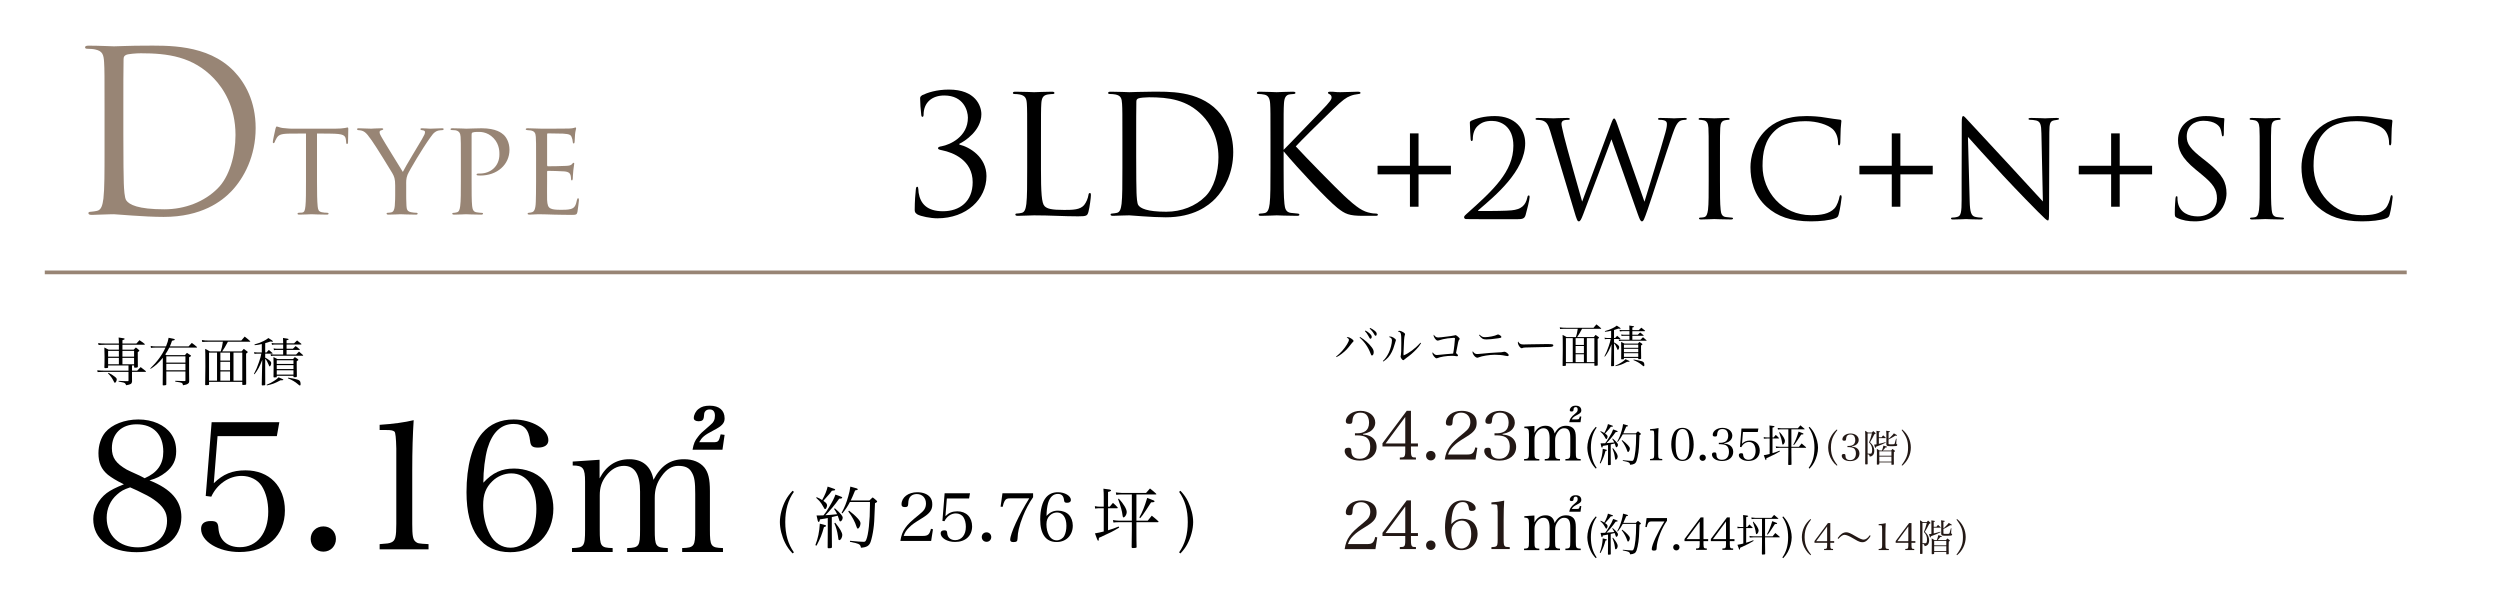 <?xml version="1.0" encoding="UTF-8"?>
<svg id="_レイヤー_1" data-name="レイヤー_1" xmlns="http://www.w3.org/2000/svg" viewBox="0 0 670 160">
  <defs>
    <style>
      .cls-1 {
        fill: #988575;
      }

      .cls-2 {
        fill: #231815;
      }

      .cls-3 {
        fill: none;
        stroke: #988575;
        stroke-miterlimit: 10;
      }
    </style>
  </defs>
  <g>
    <path class="cls-1" d="M28.017,29.635c0-9.359,0-11.039-.12-12.959-.12-2.04-.42-3-2.399-3.42-.48-.12-1.5-.18-2.04-.18-.42,0-.66-.12-.66-.36,0-.36.3-.479.96-.479,2.699,0,6.479.18,6.779.18.721,0,4.5-.18,8.1-.18,5.94,0,16.92-.54,24.06,6.839,3,3.12,5.819,8.1,5.819,15.24,0,7.56-3.12,13.379-6.479,16.919-2.58,2.7-7.979,6.899-18.18,6.899-2.579,0-5.76-.18-8.339-.359-2.641-.181-4.681-.36-4.981-.36-.12,0-1.14,0-2.399.06-1.2,0-2.58.12-3.481.12-.659,0-.96-.12-.96-.479,0-.18.12-.36.601-.36.66-.06,1.14-.12,1.68-.24,1.2-.239,1.5-1.56,1.74-3.3.3-2.519.3-7.26.3-13.02v-10.56ZM33.057,36.115c0,6.359.06,11.879.12,13.02.06,1.5.18,3.899.659,4.56.78,1.14,3.12,2.399,10.2,2.399,5.579,0,10.739-2.04,14.279-5.579,3.12-3.061,4.8-8.82,4.8-14.34,0-7.619-3.3-12.539-5.76-15.119-5.64-5.939-12.479-6.78-19.619-6.78-1.2,0-3.42.181-3.9.421-.54.239-.72.539-.72,1.199-.06,2.04-.06,8.16-.06,12.779v7.44Z"/>
    <path class="cls-1" d="M84.956,48.631c0,2.772.036,5.327.18,6.659.108.864.18,1.368,1.08,1.584.432.108,1.116.144,1.403.144.288,0,.433.107.433.216,0,.18-.108.288-.468.288-1.836,0-3.96-.108-4.104-.108-.144,0-2.269.108-3.204.108-.396,0-.54-.072-.54-.252,0-.108.108-.252.397-.252.287,0,.504,0,.792-.036.684-.108.791-.54.935-1.764.144-1.296.144-3.888.144-6.588v-12.85c-1.188,0-3.096,0-4.535.035-2.304.036-2.808.397-3.312,1.152-.324.504-.468.935-.54,1.116-.107.252-.18.287-.324.287-.144,0-.18-.144-.18-.323-.036-.216.504-2.592.72-3.563.108-.433.216-.576.324-.576.252,0,.935.324,1.584.396,1.26.144,2.268.181,2.304.181h11.807c1.008,0,2.088-.072,2.592-.181.468-.107.575-.144.684-.144.144,0,.216.18.216.324,0,1.008-.072,3.383-.072,3.671,0,.324-.144.433-.252.433-.18,0-.252-.144-.252-.433,0-.107,0-.144-.036-.504-.144-1.44-.611-1.8-4.247-1.836-1.368,0-2.483-.035-3.527-.035v12.85Z"/>
    <path class="cls-1" d="M105.908,49.675c0-1.728-.252-2.375-.792-3.312-.216-.396-4.392-7.199-5.508-8.747-.972-1.367-1.332-1.8-1.836-2.195-.504-.36-.972-.504-1.691-.54-.216,0-.396-.108-.396-.288,0-.107.144-.216.432-.216.576,0,3.312.108,3.384.108.216,0,1.403-.108,2.735-.108.359,0,.468.108.468.216,0,.144-.108.216-.396.288-.504.108-.576.288-.576.576,0,.359.216.72.468,1.188.468.9,5.22,8.531,5.76,9.431.575-1.26,4.607-7.847,5.111-8.747.684-1.188.827-1.512.827-1.907,0-.468-.432-.468-.827-.54-.288-.036-.397-.144-.397-.288,0-.107.072-.216.432-.216.864,0,1.62.108,2.196.108.468,0,2.556-.108,3.167-.108.324,0,.433.108.433.216,0,.18-.18.288-.433.288-.756.036-1.295.108-1.799.468-.54.36-.757.685-1.332,1.476-2.088,2.88-5.579,8.747-6.119,10.007-.433,1.116-.36,1.908-.36,2.844v2.628c0,.252,0,1.584.072,2.88.071.863.144,1.476,1.26,1.691.468.108,1.08.144,1.332.144.287,0,.396.107.396.216,0,.18-.108.288-.432.288-1.8,0-4.031-.108-4.14-.108-.072,0-2.231.108-3.239.108-.36,0-.504-.108-.504-.288,0-.108.107-.216.359-.216.288,0,.612-.036.9-.108.611-.108.863-.864.935-1.728.108-1.296.108-2.592.108-2.88v-2.628Z"/>
    <path class="cls-1" d="M123.511,43.231c0-4.967,0-5.615-.072-6.587-.071-.935-.359-1.512-1.367-1.728-.252-.036-.828-.072-1.116-.072-.072,0-.216-.072-.216-.18,0-.216.18-.288.504-.288,1.548,0,3.527.108,3.743.108.756,0,2.592-.108,4.067-.108,3.96,0,5.399,1.296,5.903,1.728.685.612,1.584,2.016,1.584,4.031,0,3.996-3.312,6.912-7.811,6.912-.144,0-.504,0-.685-.036-.144,0-.323-.072-.323-.217,0-.287.216-.287.899-.287,2.844,0,5.22-1.944,5.22-5.111,0-.469.107-2.628-1.548-4.356-1.764-1.872-3.815-1.692-4.464-1.692-.468,0-1.008.072-1.224.18-.18.072-.216.324-.216.576v12.455c0,2.772,0,5.363.144,6.659.108.863.288,1.583,1.26,1.691.433.072,1.152.144,1.44.144.144,0,.216.072.216.181,0,.18-.144.288-.504.288-1.872,0-3.888-.108-4.067-.108-.036,0-2.16.108-3.168.108-.324,0-.504-.072-.504-.288,0-.108.072-.181.252-.181.252,0,.648-.071.935-.144.648-.108.828-.828.936-1.691.18-1.296.18-3.888.18-6.588v-5.399Z"/>
    <path class="cls-1" d="M143.671,43.231c0-4.715,0-5.579-.072-6.551-.071-1.008-.323-1.512-1.367-1.728-.216-.036-.576-.072-.864-.072-.252,0-.468-.108-.468-.216,0-.216.18-.288.54-.288.72,0,1.691.072,3.707.108.181,0,6.588,0,7.308-.036s1.116-.072,1.403-.181c.217-.071.252-.107.397-.107.072,0,.144.072.144.252,0,.216-.216.72-.288,1.62-.035.611-.071,1.188-.107,1.871,0,.324-.072.54-.252.54s-.252-.144-.252-.396c-.036-.54-.144-.9-.252-1.152-.216-.72-.54-.972-2.34-1.08-.468-.035-4.031-.071-4.104-.071-.108,0-.18.071-.18.288v8.171c0,.216.036.359.216.359.432,0,4.104-.036,4.859-.107.828-.036,1.367-.144,1.655-.54.144-.216.252-.288.397-.288.072,0,.144.036.144.216s-.144.864-.252,1.908c-.107,1.008-.107,1.728-.144,2.195-.036.288-.108.396-.252.396-.181,0-.216-.216-.216-.468,0-.216-.036-.575-.108-.863-.144-.469-.36-.973-1.728-1.08-.828-.072-3.744-.144-4.319-.144-.216,0-.252.108-.252.252v2.628c0,1.116-.036,4.283,0,4.896.071,1.332.252,2.016,1.008,2.34.54.252,1.403.324,2.627.324.685,0,1.836.036,2.736-.217,1.08-.323,1.332-1.043,1.619-2.375.072-.36.181-.504.324-.504.216,0,.216.323.216.54,0,.252-.288,2.519-.396,3.131-.144.721-.397.792-1.584.792-2.376,0-3.384-.071-4.644-.071-1.26-.036-2.915-.108-4.247-.108-.828,0-1.512.108-2.376.108-.324,0-.504-.072-.504-.252,0-.144.144-.252.324-.252.216,0,.468-.036.72-.108.647-.144,1.08-.612,1.151-2.844.036-1.224.072-2.699.072-5.436v-5.399Z"/>
  </g>
  <g>
    <path d="M245.846,57.449c-.616-.397-.704-.704-.704-1.232,0-2.068.176-4.533.308-5.501.044-.44.132-.66.352-.66.22,0,.264.132.308.616.044.264.044.748.088,1.012.484,2.949,2.288,4.929,6.513,4.929,4.445,0,7.965-2.552,7.965-7.789,0-5.896-5.281-7.965-8.141-8.537-.836-.176-1.145-.264-1.145-.572,0-.308.44-.44,1.012-.527,2.156-.397,6.997-2.509,6.997-7.657,0-1.849-1.144-5.941-6.337-5.941-3.212,0-5.545,1.805-5.545,5.193,0,.44-.176.528-.308.528-.132,0-.264-.089-.308-.484-.176-1.408-.308-3.389-.308-4.4,0-.397.044-.572.572-.925,1.364-.66,3.829-1.496,7.129-1.496,7.173,0,8.713,4.4,8.713,6.601,0,4.401-4.533,7.306-5.897,7.922v.22c2.772.66,7.261,3.345,7.261,8.449,0,6.161-5.325,11.31-13.158,11.31-1.804,0-4.445-.528-5.369-1.056Z"/>
    <path d="M278.979,45.171c0,6.469.176,9.285.968,10.078.704.703,1.849,1.012,5.281,1.012,2.332,0,4.269-.044,5.325-1.32.572-.704,1.012-1.805,1.144-2.641.044-.352.132-.572.396-.572.22,0,.264.177.264.66,0,.484-.308,3.125-.66,4.401-.308,1.012-.44,1.188-2.772,1.188-3.785,0-7.525-.264-11.794-.264-1.364,0-2.684.132-4.312.132-.484,0-.704-.088-.704-.352,0-.133.088-.265.352-.265.396,0,.924-.088,1.32-.176.88-.176,1.1-1.145,1.276-2.42.22-1.849.22-5.325.22-9.55v-7.745c0-6.865,0-8.097-.088-9.505-.088-1.497-.44-2.201-1.892-2.509-.352-.088-1.101-.132-1.497-.132-.176,0-.352-.088-.352-.265,0-.264.22-.352.704-.352,1.98,0,4.753.132,4.973.132.22,0,3.433-.132,4.753-.132.484,0,.704.088.704.352,0,.177-.176.265-.352.265-.308,0-.924.044-1.452.132-1.276.22-1.628.968-1.716,2.509-.088,1.408-.088,2.64-.088,9.505v7.833Z"/>
    <path d="M300.802,37.338c0-6.865,0-8.097-.088-9.505-.088-1.497-.308-2.201-1.76-2.509-.352-.088-1.1-.132-1.496-.132-.308,0-.484-.088-.484-.265,0-.264.22-.352.704-.352,1.98,0,4.753.132,4.973.132.528,0,3.3-.132,5.94-.132,4.357,0,12.41-.397,17.646,5.017,2.201,2.288,4.269,5.941,4.269,11.178,0,5.545-2.289,9.813-4.753,12.41-1.892,1.98-5.853,5.061-13.334,5.061-1.892,0-4.225-.132-6.117-.265-1.937-.132-3.433-.264-3.652-.264-.088,0-.836,0-1.761.044-.88,0-1.892.088-2.552.088-.484,0-.704-.088-.704-.352,0-.133.088-.265.44-.265.484-.044.836-.088,1.232-.176.88-.176,1.1-1.145,1.276-2.42.22-1.849.22-5.325.22-9.55v-7.745ZM304.499,42.091c0,4.664.044,8.713.088,9.549.044,1.101.132,2.86.484,3.345.572.836,2.289,1.761,7.481,1.761,4.092,0,7.877-1.496,10.473-4.093,2.289-2.244,3.521-6.469,3.521-10.518,0-5.589-2.42-9.197-4.225-11.09-4.136-4.356-9.153-4.973-14.39-4.973-.88,0-2.508.132-2.86.308-.396.177-.528.397-.528.881-.044,1.496-.044,5.984-.044,9.373v5.457Z"/>
    <path d="M344.011,40.154c1.364-1.32,7.349-7.613,10.034-10.386,2.64-2.728,2.816-3.168,2.816-3.696,0-.352-.22-.704-.572-.836-.308-.132-.396-.22-.396-.397,0-.176.264-.264.66-.264,1.276,0,1.144.132,2.64.132,1.364,0,3.961-.132,4.665-.132.616,0,.748.132.748.308,0,.177-.088.265-.484.309-.836.088-1.628.264-2.244.528-1.1.44-1.937.968-4.577,3.521-3.873,3.74-8.889,8.713-10.034,9.989,2.772,3.036,10.782,11.178,12.85,13.113,3.609,3.389,5.149,4.357,7.261,4.753.396.088.836.132,1.276.132.352,0,.616.088.616.309,0,.22-.177.308-.66.308h-3.257c-3.829,0-4.841-.484-6.909-2.112-2.64-2.068-10.562-10.562-14.434-15.182v4.532c0,4.225,0,7.701.22,9.55.132,1.275.396,2.244,1.716,2.42.616.088,1.496.176,1.76.176.396,0,.528.177.528.309,0,.22-.176.308-.66.308-2.42,0-5.192-.132-5.413-.132s-2.816.132-4.137.132c-.484,0-.704-.044-.704-.308,0-.132.088-.309.484-.309.264,0,.748-.044,1.144-.132.88-.176,1.144-1.188,1.32-2.464.22-1.849.22-5.325.22-9.55v-7.745c0-6.865,0-8.097-.088-9.505-.088-1.497-.528-2.245-1.496-2.465-.484-.132-1.276-.176-1.585-.176-.352,0-.484-.088-.484-.265,0-.264.22-.352.704-.352,1.452,0,4.4.132,4.621.132s2.992-.132,4.312-.132c.484,0,.704.088.704.308,0,.177-.088.265-.484.309-.484.044-.528.044-.968.088-1.188.132-1.54,1.012-1.628,2.553-.088,1.408-.088,2.64-.088,9.505v2.816Z"/>
    <path d="M377.863,46.727h-8.675v-2.304h8.675v-8.675h2.304v8.675h8.675v2.304h-8.675v8.675h-2.304v-8.675Z"/>
    <path d="M392.877,58.713c-.252,0-.504-.216-.504-.504s.36-.612.648-.864c7.198-6.407,12.562-11.374,12.562-18.285,0-5.147-3.312-6.659-5.723-6.659-1.728,0-2.808.396-3.852,1.367-.864.828-1.296,2.088-1.296,3.492,0,.324-.108.54-.288.54-.144,0-.252-.144-.288-.468-.036-.324-.216-3.312-.216-4.428,0-.216.036-.324.36-.54,1.331-.612,3.419-1.26,6.335-1.26,5.436,0,8.135,3.455,8.135,7.271,0,7.451-8.062,14.11-12.526,17.926-.18.144-.108.252.072.252h2.627c.612,0,4.859-.035,6.155-.18,2.628-.252,3.78-1.332,4.248-3.455.072-.397.18-.54.396-.54.181,0,.216.216.216.432,0,.684-.72,3.6-1.079,4.823-.288.972-.828,1.116-2.34,1.116-7.451.036-12.203-.036-13.643-.036Z"/>
    <path d="M415.449,35.136c-.576-1.907-1.044-2.447-1.98-2.808-.468-.18-1.368-.216-1.62-.216-.18,0-.323-.036-.323-.252,0-.18.216-.252.575-.252,1.872,0,3.852.107,4.248.107.323,0,1.907-.107,3.707-.107.504,0,.648.107.648.252,0,.216-.181.252-.36.252-.288,0-.972,0-1.403.216-.217.108-.469.397-.469.864s.324,1.728.685,3.312c.54,2.304,4.283,15.514,4.859,17.529l7.667-20.625c.54-1.476.684-1.656.899-1.656.252,0,.468.468.9,1.692l7.235,20.625c1.043-3.527,4.354-13.966,5.615-18.573.359-1.332.396-1.836.396-2.304,0-.648-.396-1.08-2.052-1.08-.18,0-.324-.108-.324-.252,0-.18.181-.252.612-.252,1.836,0,3.348.107,3.672.107.252,0,1.8-.107,2.915-.107.324,0,.504.072.504.216,0,.18-.107.288-.324.288-.144,0-.827.036-1.224.18-1.08.397-1.655,1.908-2.34,3.888-1.583,4.571-5.219,16.018-6.623,20.05-.935,2.663-1.115,3.096-1.512,3.096-.359,0-.576-.469-1.08-1.872l-7.091-20.121c-1.332,3.563-6.263,16.737-7.559,20.085-.576,1.512-.828,1.908-1.188,1.908-.359,0-.54-.397-1.26-2.844l-6.407-21.346Z"/>
    <path d="M457.928,42.047c0-5.615,0-6.623-.072-7.775-.071-1.224-.432-1.835-1.224-2.016-.396-.107-.864-.144-1.116-.144-.144,0-.287-.072-.287-.216,0-.216.18-.288.575-.288,1.188,0,3.456.107,3.636.107s2.448-.107,3.527-.107c.397,0,.576.072.576.288,0,.144-.144.216-.288.216-.252,0-.468.036-.899.107-.973.181-1.26.792-1.332,2.052-.072,1.152-.072,2.16-.072,7.775v6.335c0,3.456,0,6.3.18,7.811.108,1.044.324,1.836,1.404,1.98.504.072,1.26.144,1.476.144.324,0,.433.107.433.216,0,.18-.144.288-.54.288-1.98,0-4.284-.108-4.464-.108s-2.447.108-3.527.108c-.397,0-.576-.072-.576-.288,0-.108.072-.216.397-.216.216,0,.611-.036.935-.108.72-.144.935-.972,1.08-2.016.18-1.512.18-4.356.18-7.811v-6.335Z"/>
    <path d="M473.479,55.438c-3.491-3.132-4.356-7.235-4.356-10.655,0-2.411.828-6.623,4.031-9.826,2.16-2.16,5.436-3.852,10.979-3.852,1.44,0,3.456.107,5.22.432,1.368.252,2.483.36,3.815.54.252.036.324.18.324.397,0,.287-.108.72-.181,2.016-.071,1.188-.071,3.167-.107,3.707s-.108.756-.324.756c-.252,0-.288-.252-.288-.756,0-1.403-.575-2.88-1.512-3.671-1.26-1.08-4.031-2.052-7.199-2.052-4.787,0-7.019,1.403-8.278,2.627-2.628,2.519-3.24,5.724-3.24,9.396,0,6.875,5.292,13.174,12.995,13.174,2.699,0,4.823-.324,6.263-1.8.756-.792,1.224-2.376,1.332-3.023.072-.397.144-.54.359-.54.181,0,.253.252.253.54,0,.252-.433,3.384-.792,4.607-.217.684-.288.756-.936,1.044-1.44.576-4.175.828-6.479.828-5.399,0-9.035-1.332-11.879-3.888Z"/>
    <path d="M506.994,46.727h-8.675v-2.304h8.675v-8.675h2.304v8.675h8.675v2.304h-8.675v8.675h-2.304v-8.675Z"/>
    <path d="M525.716,48.202c0-12.994.071-8.315.035-15.298,0-1.404.108-1.8.397-1.8s.899.792,1.26,1.151c.54.612,5.903,6.407,11.446,12.347,3.563,3.815,7.487,8.207,8.64,9.395l-.397-18.285c-.036-2.34-.288-3.132-1.403-3.42-.648-.144-1.225-.18-1.548-.18-.397,0-.504-.108-.504-.252,0-.216.287-.252.72-.252,1.619,0,3.348.107,3.743.107.397,0,1.584-.107,3.06-.107.397,0,.648.036.648.252,0,.144-.144.216-.397.252-.288.036-.504.072-.935.144-1.008.217-1.26.756-1.26,3.24l-.072,21.021c0,2.375-.072,2.556-.324,2.556-.288,0-.72-.397-2.627-2.304-.397-.36-5.58-5.651-9.396-9.755-4.175-4.5-8.242-9.035-9.395-10.331l.468,17.242c.072,2.951.432,3.888,1.404,4.175.684.181,1.476.217,1.8.217.18,0,.288.071.288.216,0,.216-.217.288-.648.288-2.052,0-3.491-.108-3.815-.108s-1.836.108-3.456.108c-.359,0-.575-.036-.575-.288,0-.144.107-.216.288-.216.287,0,.935-.036,1.476-.217.899-.252,1.08-1.296,1.08-4.571v-5.327Z"/>
    <path d="M565.782,46.727h-8.675v-2.304h8.675v-8.675h2.304v8.675h8.675v2.304h-8.675v8.675h-2.304v-8.675Z"/>
    <path d="M583.387,58.352c-.504-.252-.54-.396-.54-1.367,0-1.8.144-3.24.18-3.815.036-.397.108-.576.288-.576.216,0,.252.107.252.396,0,.324,0,.828.108,1.332.54,2.664,2.915,3.672,5.327,3.672,3.456,0,5.147-2.483,5.147-4.787,0-2.484-1.044-3.924-4.14-6.479l-1.62-1.332c-3.815-3.132-4.679-5.363-4.679-7.811,0-3.852,2.879-6.479,7.451-6.479,1.403,0,2.447.144,3.348.359.684.144.972.181,1.26.181.287,0,.359.071.359.252,0,.18-.144,1.367-.144,3.815,0,.576-.072.828-.252.828-.216,0-.252-.181-.288-.469-.036-.432-.252-1.403-.468-1.8-.216-.396-1.188-1.907-4.5-1.907-2.483,0-4.427,1.548-4.427,4.176,0,2.052.935,3.348,4.391,6.047l1.008.792c4.248,3.348,5.256,5.579,5.256,8.459,0,1.476-.576,4.211-3.06,5.976-1.548,1.079-3.491,1.512-5.436,1.512-1.691,0-3.348-.252-4.823-.973Z"/>
    <path d="M605.599,42.047c0-5.615,0-6.623-.072-7.775-.071-1.224-.432-1.835-1.224-2.016-.396-.107-.864-.144-1.116-.144-.144,0-.287-.072-.287-.216,0-.216.18-.288.575-.288,1.188,0,3.456.107,3.636.107s2.447-.107,3.527-.107c.397,0,.576.072.576.288,0,.144-.144.216-.288.216-.252,0-.468.036-.899.107-.973.181-1.26.792-1.332,2.052-.072,1.152-.072,2.16-.072,7.775v6.335c0,3.456,0,6.3.18,7.811.108,1.044.324,1.836,1.404,1.98.504.072,1.26.144,1.476.144.324,0,.433.107.433.216,0,.18-.144.288-.54.288-1.98,0-4.284-.108-4.464-.108s-2.447.108-3.527.108c-.397,0-.576-.072-.576-.288,0-.108.072-.216.397-.216.216,0,.611-.036.935-.108.72-.144.935-.972,1.08-2.016.18-1.512.18-4.356.18-7.811v-6.335Z"/>
    <path d="M621.151,55.438c-3.491-3.132-4.356-7.235-4.356-10.655,0-2.411.828-6.623,4.031-9.826,2.16-2.16,5.436-3.852,10.979-3.852,1.44,0,3.456.107,5.22.432,1.368.252,2.483.36,3.815.54.252.036.324.18.324.397,0,.287-.108.72-.181,2.016-.071,1.188-.071,3.167-.107,3.707s-.108.756-.324.756c-.252,0-.288-.252-.288-.756,0-1.403-.575-2.88-1.512-3.671-1.26-1.08-4.031-2.052-7.199-2.052-4.787,0-7.019,1.403-8.278,2.627-2.628,2.519-3.24,5.724-3.24,9.396,0,6.875,5.292,13.174,12.995,13.174,2.699,0,4.823-.324,6.263-1.8.756-.792,1.224-2.376,1.332-3.023.072-.397.144-.54.359-.54.181,0,.253.252.253.54,0,.252-.433,3.384-.792,4.607-.217.684-.288.756-.936,1.044-1.44.576-4.175.828-6.479.828-5.399,0-9.035-1.332-11.879-3.888Z"/>
  </g>
  <g>
    <path d="M48.609,138.579c0,5.76-4.656,9.408-12.001,9.408-7.104,0-11.616-3.456-11.616-8.881,0-2.592,1.344-5.232,3.6-6.96,1.105-.816,2.448-1.488,4.608-2.353-2.16-1.056-3.264-1.776-4.272-2.544-1.775-1.488-2.544-3.217-2.544-5.809,0-2.112.672-4.177,1.824-5.568,1.776-2.112,5.185-3.456,8.881-3.456,3.792,0,7.057,1.44,8.784,3.888.912,1.296,1.345,2.784,1.345,4.656,0,2.353-.864,4.081-2.784,5.617-1.345,1.056-2.593,1.68-4.368,2.16,5.808,2.304,8.544,5.473,8.544,9.841ZM31.375,132.53c-1.824,1.584-2.784,3.792-2.784,6.24,0,4.753,3.36,7.921,8.352,7.921,4.657,0,7.825-2.88,7.825-7.104,0-2.304-1.008-3.937-3.553-5.713-.912-.672-2.4-1.44-4.416-2.399-.432-.192-1.92-.864-1.92-.864-1.728.576-2.496,1.008-3.505,1.92ZM43.761,121.058c0-4.608-2.641-7.345-7.153-7.345-4.032,0-6.624,2.496-6.624,6.385,0,2.544,1.056,4.08,3.984,5.76q.624.336,3.408,1.584c.336.192.815.385,1.392.721,3.408-1.488,4.993-3.744,4.993-7.104Z"/>
    <path d="M57.295,129.506c2.496-2.448,4.944-3.456,8.496-3.456,6.385,0,10.562,4.272,10.562,10.753,0,6.769-4.753,11.137-12.193,11.137-5.616,0-10.273-2.832-10.273-6.192,0-1.392.864-2.112,2.592-2.112,1.536,0,1.969.384,2.064,1.969.24,3.168,2.4,5.04,5.761,5.04,4.56,0,7.584-3.792,7.584-9.505,0-2.736-.624-5.137-1.728-6.864-1.105-1.728-3.169-2.736-5.425-2.736-3.36,0-6.576,2.208-8.112,5.568l-1.488-.192,1.584-19.777h18.145l-.672,3.744h-15.89l-1.008,12.625Z"/>
    <path d="M90.031,144.435c0,1.92-1.44,3.408-3.359,3.408-1.969,0-3.409-1.488-3.409-3.408s1.44-3.36,3.409-3.36c1.92,0,3.359,1.44,3.359,3.36Z"/>
    <path d="M101.744,145.827c2.063-.144,2.544-.191,3.168-.479,1.056-.48,1.296-1.488,1.296-4.944v-20.21q-.096-4.177-.479-4.513c-.385-.336-.961-.432-2.161-.432h-1.823v-1.393c3.647-.24,6.769-.672,9.12-1.248-.24,3.793-.384,7.873-.384,13.537v14.258c0,3.216.192,4.176.864,4.752.576.48.768.528,3.504.672v1.393h-13.104v-1.393Z"/>
    <path d="M137.744,125.569c3.072,0,6,1.105,7.776,2.977,1.728,1.824,2.784,4.704,2.784,7.729,0,6.913-4.704,11.713-11.568,11.713-7.633,0-11.714-5.616-11.714-16.081,0-6.961,1.536-12.721,4.225-15.842,2.112-2.448,4.896-3.647,8.401-3.647,4.944,0,9.312,2.592,9.312,5.568,0,1.248-1.008,1.968-2.784,1.968-1.488,0-1.969-.432-2.112-1.776-.336-3.12-1.728-4.561-4.416-4.561-3.36,0-5.713,2.257-7.009,6.577-.672,2.448-1.105,5.856-1.105,9.169,2.496-2.688,4.896-3.793,8.209-3.793ZM131.311,143.235c1.2,2.256,3.168,3.552,5.521,3.552,2.208,0,4.32-1.248,5.376-3.168,1.009-1.92,1.536-4.416,1.536-7.248,0-5.857-2.592-9.505-6.721-9.505-1.823,0-3.744.768-5.088,2.111-1.728,1.681-2.448,3.553-2.448,6.433,0,2.929.624,5.569,1.824,7.825Z"/>
    <path d="M160.688,128.21c1.775-3.408,4.464-5.137,7.968-5.137,3.553,0,5.809,1.872,6.481,5.521,2.016-3.84,4.512-5.521,8.208-5.521,2.353,0,4.225.769,5.425,2.208,1.056,1.345,1.488,3.072,1.488,6.337v10.321c0,4.464.24,4.848,3.504,4.944v1.056h-10.944v-1.056c3.264-.097,3.504-.48,3.504-4.944v-9.553c0-3.169-.192-4.561-.912-5.761-.672-1.248-1.776-1.776-3.648-1.776-1.68,0-3.168.912-4.464,2.784-1.297,1.776-1.824,3.553-1.824,5.809v8.497c0,4.464.239,4.848,3.504,4.944v1.056h-10.896v-1.056c3.216-.097,3.456-.48,3.456-4.944v-10.177c0-4.657-1.44-6.913-4.32-6.913-1.824,0-3.456.912-4.801,2.688-1.2,1.584-1.68,3.12-1.68,5.232v9.169c0,4.512.24,4.848,3.456,4.944v1.056h-10.898v-1.056c3.265-.097,3.505-.433,3.505-4.944v-12.865c0-3.601-.528-4.32-3.312-4.32v-1.057l7.201-.479v4.992ZM191.17,118.513c1.344,0,1.488-.191,1.968-2.111l1.057.144-.576,3.984h-8.017c.288-1.632.624-2.448,1.487-3.504.625-.816.816-1.009,3.217-3.072.96-.769,1.296-1.488,1.296-2.545,0-1.103-.479-1.68-1.392-1.68-.624,0-1.009.191-1.297.624-.191.336-.191.384-.287,1.488-.097.72-.48,1.056-1.393,1.056-.816,0-1.296-.336-1.296-.864,0-.864.527-1.872,1.296-2.448.768-.624,1.68-.863,2.977-.863,2.544,0,3.984,1.248,3.984,3.408,0,1.296-.721,2.063-3.072,3.264-2.4,1.248-2.977,1.776-3.745,3.12h3.793Z"/>
  </g>
  <g>
    <path class="cls-2" d="M365.287,116.46c.9.072,1.44.216,2.017.504,1.026.54,1.621,1.549,1.621,2.791,0,2.215-1.783,3.691-4.466,3.691-2.341,0-4.087-1.117-4.087-2.611,0-.576.324-.846,1.026-.846.521,0,.72.18.756.684.036.883.126,1.225.45,1.621.36.432.99.666,1.782.666,1.783,0,2.827-1.188,2.827-3.224,0-1.26-.432-2.196-1.206-2.61-.522-.271-1.278-.433-2.089-.433h-.792v-.576h.792c.721,0,1.44-.197,1.963-.54.666-.45,1.026-1.26,1.026-2.286,0-.702-.162-1.333-.45-1.801-.378-.612-.973-.9-1.873-.9-1.351,0-2.034.702-2.124,2.143-.036.685-.198.864-.828.864-.667,0-.955-.198-.955-.684,0-1.531,1.783-2.81,3.926-2.81,2.286,0,3.961,1.333,3.961,3.151,0,1.008-.559,1.908-1.477,2.448-.504.271-.99.433-1.801.595v.162Z"/>
    <path class="cls-2" d="M378.139,120.943c0,.864.091,1.296.324,1.477.162.144.307.18,1.009.197v.541h-4.321v-.541c.792-.018.936-.054,1.134-.197.234-.181.324-.612.324-1.477v-1.297h-6.104v-.846l6.5-8.697h1.134v8.751h1.873v.792h-1.873v1.297ZM376.609,111.742l-5.275,7.112h5.275v-7.112Z"/>
    <path class="cls-2" d="M384.726,122.113c0,.721-.54,1.278-1.26,1.278-.738,0-1.278-.558-1.278-1.278,0-.72.54-1.26,1.278-1.26.72,0,1.26.54,1.26,1.26Z"/>
    <path class="cls-2" d="M387.191,123.158c.216-1.459.594-2.485,1.332-3.512.702-1.008,1.459-1.728,3.764-3.601.738-.595,1.116-.99,1.368-1.404.271-.469.397-.973.397-1.513,0-1.513-.991-2.539-2.449-2.539-1.062,0-1.837.504-2.143,1.404-.108.36-.144.612-.18,1.315-.036.612-.234.774-.864.774-.667,0-.919-.216-.919-.738,0-1.855,1.801-3.241,4.214-3.241,1.512,0,2.772.486,3.457,1.351.396.522.576,1.08.576,1.909,0,1.494-.666,2.412-2.665,3.637-2.251,1.387-2.737,1.746-3.529,2.521s-1.152,1.333-1.477,2.287h5.204c1.296,0,1.746-.397,2.106-1.909l.54.126-.486,3.134h-8.246Z"/>
    <path class="cls-2" d="M402.69,116.46c.9.072,1.44.216,2.017.504,1.026.54,1.621,1.549,1.621,2.791,0,2.215-1.783,3.691-4.466,3.691-2.341,0-4.087-1.117-4.087-2.611,0-.576.324-.846,1.026-.846.522,0,.72.18.756.684.036.883.126,1.225.45,1.621.36.432.99.666,1.782.666,1.783,0,2.827-1.188,2.827-3.224,0-1.26-.432-2.196-1.206-2.61-.522-.271-1.278-.433-2.089-.433h-.792v-.576h.792c.721,0,1.44-.197,1.963-.54.666-.45,1.026-1.26,1.026-2.286,0-.702-.162-1.333-.45-1.801-.378-.612-.973-.9-1.873-.9-1.351,0-2.034.702-2.124,2.143-.036.685-.198.864-.829.864-.666,0-.954-.198-.954-.684,0-1.531,1.783-2.81,3.926-2.81,2.286,0,3.961,1.333,3.961,3.151,0,1.008-.559,1.908-1.477,2.448-.504.271-.99.433-1.801.595v.162Z"/>
    <path d="M411.222,116.027c.667-1.278,1.675-1.926,2.989-1.926,1.332,0,2.179.702,2.431,2.07.756-1.44,1.692-2.07,3.079-2.07.882,0,1.584.287,2.034.828.397.504.559,1.152.559,2.376v3.871c0,1.675.09,1.819,1.315,1.855v.397h-4.106v-.397c1.225-.035,1.315-.18,1.315-1.855v-3.583c0-1.188-.072-1.71-.342-2.16-.252-.469-.666-.666-1.369-.666-.63,0-1.188.342-1.674,1.044-.486.666-.685,1.332-.685,2.179v3.187c0,1.675.09,1.819,1.315,1.855v.397h-4.087v-.397c1.206-.035,1.296-.18,1.296-1.855v-3.816c0-1.747-.54-2.593-1.62-2.593-.685,0-1.297.342-1.801,1.008-.45.595-.63,1.171-.63,1.963v3.438c0,1.693.09,1.819,1.296,1.855v.397h-4.087v-.397c1.225-.035,1.315-.161,1.315-1.855v-4.825c0-1.351-.198-1.62-1.242-1.62v-.397l2.7-.18v1.872ZM422.656,112.391c.504,0,.559-.072.738-.792l.397.054-.217,1.494h-3.007c.108-.612.234-.918.559-1.315.234-.306.306-.378,1.206-1.152.36-.288.486-.558.486-.954,0-.414-.18-.63-.522-.63-.233,0-.378.072-.485.234-.072.126-.072.144-.108.558-.036.271-.18.397-.522.397-.306,0-.486-.126-.486-.324,0-.324.198-.702.486-.918.288-.234.631-.324,1.116-.324.955,0,1.495.468,1.495,1.278,0,.486-.271.774-1.152,1.225-.9.468-1.116.666-1.404,1.17h1.422Z"/>
    <path d="M427.905,114.589c-1.043,1.44-1.547,3.227-1.547,5.397,0,2.183.504,3.945,1.547,5.409l-.239.191c-.647-.695-1.008-1.211-1.355-1.919-.575-1.176-.911-2.53-.911-3.682,0-1.235.396-2.734,1.055-3.958.312-.564.648-1.031,1.212-1.631l.239.191Z"/>
    <path d="M428.735,124.111c.479-1.235.707-2.351.803-3.838,1.067.265,1.103.276,1.103.384,0,.108-.107.168-.371.229-.372,1.343-.612,1.955-1.319,3.31l-.216-.084ZM428.962,115.536c.479.204.624.288.983.516.516-.899.827-1.69.983-2.398.288.096.527.18.672.229.564.18.672.228.672.335,0,.097-.084.133-.588.181-.288.419-.384.527-1.164,1.391q-.06.072-.359.408c.288.204.348.252.468.359.108.12.204.312.204.432,0,.144-.084.433-.168.552-.06.084-.12.132-.192.132-.084,0-.132-.06-.228-.264-.048-.096-.3-.527-.42-.707-.239-.36-.443-.6-.935-1.032l.072-.132ZM430.954,119.267c-.42.084-.504.107-1.403.239-.036.312-.12.456-.216.456-.132,0-.181-.132-.384-1.151h.336c.132,0,.359-.012.899-.023.359-.444.564-.72,1.007-1.476.66-1.103.876-1.535,1.128-2.231.239.084.491.168.611.216.479.168.6.239.6.323,0,.12-.144.181-.54.192-.755,1.079-1.631,2.123-2.458,2.95.504-.024.852-.048,2.087-.18-.168-.372-.252-.516-.54-.935l.132-.12c.468.396.852.768,1.115,1.103.192.216.288.42.288.588,0,.311-.228.647-.432.647-.108,0-.156-.072-.252-.444-.048-.155-.096-.3-.204-.575-.023.012-.384.096-1.056.252v2.507l.024,2.806v.072c0,.12-.18.18-.588.18-.12,0-.168-.035-.18-.132.024-1.679.024-1.883.024-2.926v-2.339ZM432.285,120.106c.852,1.044,1.259,1.764,1.259,2.195,0,.42-.275.911-.516.911-.084,0-.132-.036-.168-.119q-.023-.072-.096-.648c-.107-.768-.3-1.451-.636-2.255l.156-.084ZM438.401,116.124c.24-.252.312-.323.576-.54.3.229.396.301.659.54.096.084.132.144.132.192,0,.096-.12.191-.384.3-.132,3.43-.144,3.609-.275,4.569-.12.911-.324,1.81-.516,2.362-.252.684-.708.947-1.715,1.02-.072-.396-.168-.54-.48-.684-.228-.107-.539-.18-1.487-.372l.013-.18c1.403.132,2.003.18,2.422.18.252,0,.336-.06.468-.348.397-.863.672-3.43.672-6.261v-.503h-3.574c-.443.839-.719,1.247-1.343,2.038l-.144-.107c.539-.983.851-1.751,1.187-2.938.192-.672.288-1.103.372-1.739,1.128.288,1.331.36,1.331.479,0,.097-.132.156-.479.204-.372.912-.516,1.235-.779,1.787h3.346ZM434.743,117.947c.624.468,1.092.875,1.56,1.391.384.433.492.624.492.912,0,.396-.265.899-.48.899-.084,0-.144-.084-.203-.264-.312-.972-.792-1.871-1.5-2.795l.132-.144Z"/>
    <path d="M442.209,123.009c.516-.036.636-.049.792-.12.264-.12.323-.372.323-1.235v-5.05q-.023-1.043-.12-1.127c-.096-.084-.239-.108-.539-.108h-.456v-.348c.912-.06,1.691-.168,2.279-.311-.06.947-.097,1.967-.097,3.382v3.562c0,.804.048,1.043.216,1.188.144.119.192.132.876.168v.348h-3.274v-.348Z"/>
    <path d="M448.582,115.992c.444-.84,1.308-1.331,2.327-1.331,1.007,0,1.871.491,2.314,1.331.443.815.684,1.919.684,3.106s-.24,2.278-.684,3.106c-.443.839-1.308,1.331-2.314,1.331-1.02,0-1.883-.504-2.327-1.331-.443-.828-.684-1.932-.684-3.106,0-1.188.24-2.267.684-3.106ZM450.91,123.225c1.283,0,1.847-1.26,1.847-4.126s-.564-4.126-1.847-4.126-1.848,1.272-1.848,4.138c0,2.854.565,4.114,1.848,4.114Z"/>
    <path d="M457.162,122.66c0,.48-.36.852-.84.852-.491,0-.852-.371-.852-.852,0-.479.36-.839.852-.839.479,0,.84.359.84.839Z"/>
    <path d="M462.081,118.894c.6.048.959.144,1.343.336.684.359,1.08,1.031,1.08,1.859,0,1.475-1.188,2.458-2.975,2.458-1.56,0-2.723-.743-2.723-1.739,0-.384.216-.564.684-.564.348,0,.479.12.504.456.023.588.084.815.3,1.079.24.288.659.444,1.188.444,1.188,0,1.883-.792,1.883-2.147,0-.839-.288-1.463-.804-1.739-.348-.18-.852-.287-1.392-.287h-.527v-.384h.527c.48,0,.96-.132,1.308-.36.444-.3.684-.839.684-1.522,0-.468-.107-.888-.3-1.2-.252-.407-.647-.6-1.247-.6-.899,0-1.355.468-1.415,1.428-.024.456-.132.575-.552.575-.444,0-.636-.132-.636-.455,0-1.02,1.188-1.871,2.614-1.871,1.523,0,2.639.888,2.639,2.099,0,.672-.372,1.272-.983,1.631-.336.18-.659.288-1.199.397v.107Z"/>
    <path d="M466.858,118.931c.624-.611,1.235-.863,2.123-.863,1.596,0,2.639,1.067,2.639,2.687,0,1.69-1.188,2.782-3.046,2.782-1.403,0-2.567-.708-2.567-1.547,0-.349.216-.528.648-.528.384,0,.491.097.516.492.06.791.6,1.259,1.438,1.259,1.14,0,1.895-.947,1.895-2.374,0-.684-.156-1.283-.432-1.716-.276-.432-.792-.684-1.355-.684-.84,0-1.644.552-2.027,1.392l-.371-.048.396-4.941h4.533l-.168.935h-3.97l-.252,3.154Z"/>
    <path d="M475.33,117.239c.239-.3.323-.396.575-.684.372.324.479.432.827.804.024.036.036.072.036.096,0,.036-.048.06-.107.06h-1.631v3.934c.743-.216,1.079-.336,1.895-.672l.096.192c-1.272.755-1.319.779-3.622,1.835-.012.443-.036.516-.155.516q-.097,0-.552-1.319c.539-.084.935-.168,1.571-.336v-4.149h-.696c-.252,0-.636.023-.852.06l-.036-.432c.372.072.648.096.888.096h.696v-1.739c0-.611-.013-.887-.06-1.475,1.115.12,1.367.168,1.367.3,0,.107-.144.191-.539.275v2.639h.3ZM480.09,119.734h2.027c.3-.397.396-.516.72-.888.527.42.684.552,1.163.995.036.048.048.072.048.097,0,.035-.06.071-.12.071h-3.838v1.235q0,2.363.036,3.202c-.012.084-.036.12-.12.132-.06.024-.443.049-.564.049-.132,0-.18-.036-.204-.144.036-1.774.036-1.823.036-3.238v-1.235h-2.314c-.408,0-.72.024-.972.06l-.084-.444c.311.06.768.108,1.056.108h2.314v-4.678h-1.847c-.3,0-.672.024-.935.072l-.072-.444q.204.048,1.008.097h4.39c.311-.36.396-.468.695-.792.504.396.647.516,1.103.935.023.036.036.06.036.084,0,.036-.024.048-.132.048h-3.431v4.678ZM476.949,115.801c.852.923,1.415,1.87,1.415,2.387,0,.264-.108.564-.288.779-.108.12-.216.191-.275.191-.097,0-.156-.12-.181-.348-.084-.768-.323-1.631-.804-2.926l.133-.084ZM480.619,119.158c.564-1.02.899-1.835,1.403-3.49.287.12.516.204.671.265.48.168.636.252.636.348,0,.132-.168.18-.588.18h-.023q-.228.372-.912,1.403c-.611.911-.659.983-1.043,1.427l-.144-.132Z"/>
    <path d="M484.727,125.395c1.043-1.464,1.547-3.215,1.547-5.409,0-2.184-.504-3.946-1.547-5.397l.239-.191c.647.695,1.008,1.211,1.355,1.919.575,1.187.911,2.519.911,3.67,0,1.259-.396,2.734-1.055,3.957-.312.576-.648,1.032-1.212,1.644l-.239-.191Z"/>
    <path class="cls-2" d="M492.421,115.247c-.47.629-.73,1.019-1,1.519-.499.92-.73,1.949-.73,3.188s.24,2.259.73,3.178c.271.5.53.89,1,1.52l-.15.15c-.539-.43-.879-.8-1.239-1.35-.709-1.05-1.079-2.259-1.079-3.488,0-1.879.85-3.668,2.318-4.867l.15.15Z"/>
    <path class="cls-2" d="M496.315,119.704c.499.04.799.12,1.119.28.569.3.899.859.899,1.549,0,1.23-.989,2.049-2.478,2.049-1.3,0-2.269-.62-2.269-1.449,0-.319.18-.47.569-.47.29,0,.399.1.42.38.019.489.07.68.25.899.199.24.55.37.989.37.989,0,1.569-.66,1.569-1.789,0-.7-.24-1.22-.67-1.449-.29-.15-.71-.24-1.159-.24h-.44v-.319h.44c.399,0,.8-.11,1.089-.3.37-.25.57-.7.57-1.27,0-.39-.09-.74-.25-1-.21-.34-.54-.499-1.039-.499-.75,0-1.13.39-1.18,1.19-.021.379-.11.479-.46.479-.37,0-.529-.11-.529-.38,0-.85.989-1.56,2.179-1.56,1.27,0,2.198.74,2.198,1.749,0,.56-.31,1.06-.819,1.359-.279.15-.55.24-.999.33v.09Z"/>
    <path class="cls-2" d="M500.516,122.373q0,.829.011,1.459v.449c0,.11-.03.141-.11.16-.05.01-.26.021-.359.021-.15,0-.181-.021-.19-.13q.021-1.829.021-5.117c0-2.818,0-3.108-.04-3.769.329.17.43.24.73.47h1.1c.14-.17.19-.23.339-.399.25.21.32.279.55.479.08.09.12.14.12.17,0,.07-.06.11-.35.2-.37.779-.84,1.629-1.18,2.148.43.44.58.62.73.859.261.41.42.96.42,1.449,0,.52-.17.99-.449,1.23-.22.19-.39.27-.76.32-.1-.46-.19-.56-.58-.64v.64ZM500.516,121.553c.34.021.6.04.74.04.199,0,.289-.04.35-.18.08-.18.13-.489.13-.81,0-.85-.24-1.429-.83-2.028.261-.62.56-1.54.77-2.429h-1.16v5.406ZM504.254,117.186c.18-.24.24-.3.43-.519.31.26.41.35.72.649.01.021.019.03.019.05,0,.021-.04.06-.069.05h-1.819v1.54c.63-.131,1.149-.271,1.779-.46l.069.13c-.739.38-1.349.64-2.618,1.1-.01.22-.05.31-.14.31s-.16-.16-.36-.89c.271,0,.33-.01.65-.07v-2.788c0-.07,0-.24-.011-.49,0-.069-.01-.19-.01-.34.819.11,1,.15,1,.24,0,.07-.12.13-.36.17v1.319h.72ZM504.365,120.733c.119-.25.3-.869.39-1.319.829.22.959.28.959.38,0,.08-.12.13-.33.13h-.09c-.22.31-.34.45-.69.81h2.228c.15-.19.19-.25.351-.43.27.19.35.25.579.43.09.08.11.12.11.15,0,.08-.09.149-.31.26-.021.749-.021,1.109-.021,1.519,0,.42,0,.83.021,1.739-.011.08-.03.11-.091.13-.019.011-.409.04-.459.04-.06,0-.101-.04-.101-.09,0-.01,0-.03-.01-.04v-.51h-3.248v.42c-.03.11-.1.15-.31.16-.11.01-.181.01-.2.019h-.021c-.09,0-.13-.04-.13-.13q.03-.819.03-3.138c0-.41-.01-.6-.04-.99.34.19.43.25.73.46h.65ZM506.903,120.964h-3.248v1.179h3.248v-1.179ZM503.655,122.373v1.329h3.248v-1.329h-3.248ZM506.133,117.606c.23-.18.43-.36.84-.79.38-.38.43-.44.579-.68.6.31.84.47.84.56,0,.05-.08.1-.17.1s-.19-.01-.29-.04c-.8.51-1.199.739-1.799,1.02v1.039c0,.15.01.19.04.21.07.04.27.06.649.06.53,0,.769-.021.84-.06.05-.03.1-.109.14-.23.03-.141.08-.31.14-.53.051-.159.11-.39.2-.699l.13.019-.069,1.13v.16c0,.09.01.109.09.149.159.08.18.11.18.22,0,.141-.1.25-.27.29-.12.03-.53.05-1,.05h-.149c-.26,0-.48-.01-.66-.01-.68,0-.859-.12-.859-.63l.01-.539v-2.259c0-.34-.01-.44-.05-.71.89.12,1.029.15,1.029.25,0,.069-.109.12-.39.18v1.739Z"/>
    <path class="cls-2" d="M509.637,124.651c1.319-1.759,1.728-2.878,1.728-4.697,0-1.829-.409-2.948-1.728-4.707l.149-.15c1.47,1.18,2.319,2.958,2.319,4.837,0,1.88-.86,3.688-2.319,4.868l-.149-.15Z"/>
    <path class="cls-2" d="M360.372,147.158c.216-1.459.594-2.485,1.332-3.512.702-1.008,1.459-1.728,3.764-3.601.738-.595,1.116-.99,1.368-1.404.27-.469.397-.973.397-1.513,0-1.513-.99-2.539-2.449-2.539-1.062,0-1.837.504-2.143,1.404-.108.36-.144.612-.18,1.315-.036.612-.234.774-.864.774-.667,0-.919-.216-.919-.738,0-1.855,1.801-3.241,4.214-3.241,1.512,0,2.772.486,3.457,1.351.396.522.576,1.08.576,1.909,0,1.494-.667,2.412-2.665,3.637-2.251,1.387-2.737,1.746-3.529,2.521s-1.152,1.333-1.477,2.287h5.204c1.296,0,1.746-.397,2.106-1.909l.54.126-.486,3.134h-8.246Z"/>
    <path class="cls-2" d="M378.139,144.943c0,.864.091,1.296.324,1.477.162.144.307.18,1.009.197v.541h-4.321v-.541c.792-.018.936-.054,1.134-.197.234-.181.324-.612.324-1.477v-1.297h-6.104v-.846l6.5-8.697h1.134v8.751h1.873v.792h-1.873v1.297ZM376.609,135.742l-5.275,7.112h5.275v-7.112Z"/>
    <path class="cls-2" d="M384.726,146.113c0,.721-.54,1.278-1.26,1.278-.738,0-1.278-.558-1.278-1.278,0-.72.54-1.26,1.278-1.26.72,0,1.26.54,1.26,1.26Z"/>
    <path class="cls-2" d="M392.035,139.037c1.152,0,2.25.414,2.916,1.116.648.685,1.045,1.765,1.045,2.899,0,2.593-1.765,4.394-4.34,4.394-2.862,0-4.393-2.107-4.393-6.032,0-2.61.576-4.771,1.584-5.941.792-.919,1.837-1.369,3.151-1.369,1.855,0,3.493.973,3.493,2.089,0,.468-.379.738-1.045.738-.558,0-.738-.162-.792-.666-.126-1.171-.648-1.711-1.656-1.711-1.261,0-2.143.847-2.629,2.467-.252.919-.414,2.197-.414,3.439.936-1.009,1.836-1.423,3.079-1.423ZM389.622,145.663c.45.847,1.188,1.333,2.07,1.333.828,0,1.621-.469,2.017-1.188.378-.721.576-1.657.576-2.719,0-2.197-.972-3.565-2.521-3.565-.685,0-1.404.288-1.908.792-.648.631-.919,1.333-.919,2.413,0,1.099.234,2.089.685,2.935Z"/>
    <path class="cls-2" d="M399.702,146.636c.774-.054.954-.072,1.188-.181.396-.18.485-.558.485-1.855v-7.58q-.036-1.566-.18-1.692c-.144-.126-.36-.162-.81-.162h-.684v-.521c1.368-.091,2.538-.253,3.421-.469-.09,1.423-.144,2.953-.144,5.078v5.347c0,1.207.072,1.567.324,1.783.216.18.288.198,1.315.252v.522h-4.915v-.522Z"/>
    <path d="M411.222,140.027c.667-1.278,1.675-1.926,2.989-1.926,1.332,0,2.179.702,2.431,2.07.756-1.44,1.692-2.07,3.079-2.07.882,0,1.584.287,2.034.828.397.504.559,1.152.559,2.376v3.871c0,1.675.09,1.819,1.315,1.855v.397h-4.106v-.397c1.225-.035,1.315-.18,1.315-1.855v-3.583c0-1.188-.072-1.71-.342-2.16-.252-.469-.666-.666-1.369-.666-.63,0-1.188.342-1.674,1.044-.486.666-.685,1.332-.685,2.179v3.187c0,1.675.09,1.819,1.315,1.855v.397h-4.087v-.397c1.206-.035,1.296-.18,1.296-1.855v-3.816c0-1.747-.54-2.593-1.62-2.593-.685,0-1.297.342-1.801,1.008-.45.595-.63,1.171-.63,1.963v3.438c0,1.693.09,1.819,1.296,1.855v.397h-4.087v-.397c1.225-.035,1.315-.161,1.315-1.855v-4.825c0-1.351-.198-1.62-1.242-1.62v-.397l2.7-.18v1.872ZM422.656,136.391c.504,0,.559-.072.738-.792l.397.054-.217,1.494h-3.007c.108-.612.234-.918.559-1.315.234-.306.306-.378,1.206-1.152.36-.288.486-.558.486-.954,0-.414-.18-.63-.522-.63-.233,0-.378.072-.485.234-.072.126-.072.144-.108.558-.036.271-.18.397-.522.397-.306,0-.486-.126-.486-.324,0-.324.198-.702.486-.918.288-.234.631-.324,1.116-.324.955,0,1.495.468,1.495,1.278,0,.486-.271.774-1.152,1.225-.9.468-1.116.666-1.404,1.17h1.422Z"/>
    <path d="M427.905,138.589c-1.043,1.44-1.547,3.227-1.547,5.397,0,2.183.504,3.945,1.547,5.409l-.239.191c-.647-.695-1.008-1.211-1.355-1.919-.575-1.176-.911-2.53-.911-3.682,0-1.235.396-2.734,1.055-3.958.312-.564.648-1.031,1.212-1.631l.239.191Z"/>
    <path d="M428.735,148.111c.479-1.235.707-2.351.803-3.838,1.067.265,1.103.276,1.103.384,0,.108-.107.168-.371.229-.372,1.343-.612,1.955-1.319,3.31l-.216-.084ZM428.962,139.536c.479.204.624.288.983.516.516-.899.827-1.69.983-2.398.288.096.527.18.672.229.564.18.672.228.672.335,0,.097-.084.133-.588.181-.288.419-.384.527-1.164,1.391q-.06.072-.359.408c.288.204.348.252.468.359.108.12.204.312.204.432,0,.144-.084.433-.168.552-.06.084-.12.132-.192.132-.084,0-.132-.06-.228-.264-.048-.096-.3-.527-.42-.707-.239-.36-.443-.6-.935-1.032l.072-.132ZM430.954,143.267c-.42.084-.504.107-1.403.239-.036.312-.12.456-.216.456-.132,0-.181-.132-.384-1.151h.336c.132,0,.359-.012.899-.023.359-.444.564-.72,1.007-1.476.66-1.103.876-1.535,1.128-2.231.239.084.491.168.611.216.479.168.6.239.6.323,0,.12-.144.181-.54.192-.755,1.079-1.631,2.123-2.458,2.95.504-.024.852-.048,2.087-.18-.168-.372-.252-.516-.54-.935l.132-.12c.468.396.852.768,1.115,1.103.192.216.288.42.288.588,0,.311-.228.647-.432.647-.108,0-.156-.072-.252-.444-.048-.155-.096-.3-.204-.575-.023.012-.384.096-1.056.252v2.507l.024,2.806v.072c0,.12-.18.18-.588.18-.12,0-.168-.035-.18-.132.024-1.679.024-1.883.024-2.926v-2.339ZM432.285,144.106c.852,1.044,1.259,1.764,1.259,2.195,0,.42-.275.911-.516.911-.084,0-.132-.036-.168-.119q-.023-.072-.096-.648c-.107-.768-.3-1.451-.636-2.255l.156-.084ZM438.401,140.124c.24-.252.312-.323.576-.54.3.229.396.301.659.54.096.084.132.144.132.192,0,.096-.12.191-.384.3-.132,3.43-.144,3.609-.275,4.569-.12.911-.324,1.81-.516,2.362-.252.684-.708.947-1.715,1.02-.072-.396-.168-.54-.48-.684-.228-.107-.539-.18-1.487-.372l.013-.18c1.403.132,2.003.18,2.422.18.252,0,.336-.06.468-.348.397-.863.672-3.43.672-6.261v-.503h-3.574c-.443.839-.719,1.247-1.343,2.038l-.144-.107c.539-.983.851-1.751,1.187-2.938.192-.672.288-1.103.372-1.739,1.128.288,1.331.36,1.331.479,0,.097-.132.156-.479.204-.372.912-.516,1.235-.779,1.787h3.346ZM434.743,141.947c.624.468,1.092.875,1.56,1.391.384.433.492.624.492.912,0,.396-.265.899-.48.899-.084,0-.144-.084-.203-.264-.312-.972-.792-1.871-1.5-2.795l.132-.144Z"/>
    <path d="M442.654,139.752c-.565,0-.768.097-.996.492-.12.228-.228.527-.336,1.02l-.371-.024.336-2.398h5.469v.708c-.708,1.007-1.319,2.158-1.823,3.418-.311.768-.564,1.559-.731,2.267-.144.624-.18.947-.229,1.751-.012.443-.18.576-.743.576-.384,0-.564-.133-.564-.408,0-1.079,1.559-4.462,3.406-7.4h-3.418Z"/>
    <path d="M450.106,146.66c0,.48-.36.852-.84.852-.491,0-.852-.371-.852-.852,0-.479.36-.839.852-.839.479,0,.84.359.84.839Z"/>
    <path d="M456.536,145.881c0,.576.06.863.216.983.108.096.204.12.672.132v.36h-2.878v-.36c.527-.012.623-.036.755-.132.156-.12.216-.407.216-.983v-.863h-4.065v-.564l4.33-5.793h.755v5.829h1.248v.527h-1.248v.863ZM455.516,139.752l-3.514,4.738h3.514v-4.738Z"/>
    <path d="M463.591,145.881c0,.576.06.863.216.983.108.096.204.12.672.132v.36h-2.878v-.36c.527-.012.623-.036.755-.132.156-.12.216-.407.216-.983v-.863h-4.065v-.564l4.33-5.793h.755v5.829h1.248v.527h-1.248v.863ZM462.572,139.752l-3.514,4.738h3.514v-4.738Z"/>
    <path d="M468.274,141.239c.239-.3.323-.396.575-.684.372.324.479.432.828.804.023.036.035.072.035.096,0,.036-.048.06-.107.06h-1.631v3.934c.743-.216,1.079-.336,1.895-.672l.096.192c-1.272.755-1.319.779-3.622,1.835-.012.443-.036.516-.155.516q-.097,0-.552-1.319c.539-.084.935-.168,1.571-.336v-4.149h-.696c-.252,0-.636.023-.852.06l-.036-.432c.372.072.648.096.888.096h.696v-1.739c0-.611-.013-.887-.06-1.475,1.115.12,1.367.168,1.367.3,0,.107-.144.191-.539.275v2.639h.3ZM473.035,143.734h2.027c.3-.397.396-.516.72-.888.527.42.684.552,1.163.995.036.048.048.072.048.097,0,.035-.06.071-.12.071h-3.838v1.235q0,2.363.036,3.202c-.012.084-.036.12-.12.132-.06.024-.443.049-.564.049-.132,0-.18-.036-.204-.144.036-1.774.036-1.823.036-3.238v-1.235h-2.314c-.408,0-.72.024-.972.06l-.084-.444c.311.06.768.108,1.056.108h2.314v-4.678h-1.847c-.3,0-.672.024-.935.072l-.072-.444q.204.048,1.008.097h4.39c.311-.36.396-.468.695-.792.504.396.647.516,1.103.935.024.036.036.06.036.084,0,.036-.024.048-.132.048h-3.431v4.678ZM469.893,139.801c.852.923,1.415,1.87,1.415,2.387,0,.264-.108.564-.288.779-.108.12-.216.191-.275.191-.097,0-.156-.12-.181-.348-.084-.768-.323-1.631-.804-2.926l.133-.084ZM473.563,143.158c.564-1.02.899-1.835,1.403-3.49.287.12.516.204.671.265.48.168.636.252.636.348,0,.132-.168.18-.588.18h-.023q-.229.372-.912,1.403c-.611.911-.659.983-1.043,1.427l-.144-.132Z"/>
    <path d="M477.671,149.395c1.043-1.464,1.547-3.215,1.547-5.409,0-2.184-.504-3.946-1.547-5.397l.239-.191c.647.695,1.008,1.211,1.355,1.919.575,1.187.911,2.519.911,3.67,0,1.259-.396,2.734-1.055,3.957-.312.576-.648,1.032-1.212,1.644l-.239-.191Z"/>
    <path class="cls-2" d="M485.366,139.247c-.47.629-.73,1.019-1,1.519-.499.92-.73,1.949-.73,3.188s.24,2.259.73,3.178c.271.5.53.89,1,1.52l-.15.15c-.539-.43-.879-.8-1.239-1.35-.709-1.05-1.079-2.259-1.079-3.488,0-1.879.85-3.668,2.318-4.867l.15.15Z"/>
    <path class="cls-2" d="M490.518,146.192c0,.48.05.72.18.82.091.08.17.1.56.109v.3h-2.399v-.3c.44-.01.52-.029.63-.109.13-.101.18-.34.18-.82v-.719h-3.388v-.47l3.607-4.828h.63v4.857h1.04v.44h-1.04v.719ZM489.668,141.086l-2.928,3.947h2.928v-3.947Z"/>
    <path class="cls-2" d="M492.48,144.224c.76-1.069,1.489-1.569,2.319-1.569.55,0,1.06.21,2.538,1.08,1.149.659,1.669.879,2.139.879.24,0,.55-.109.81-.3.25-.17.48-.419.81-.869l.231.149c-.21.431-.5.8-.92,1.18-.43.39-.789.54-1.279.54-.199,0-.44-.03-.649-.09-.39-.11-.71-.271-1.869-.96-1.049-.63-1.799-.93-2.309-.93-.44,0-1.039.41-1.599,1.09l-.221-.2Z"/>
    <path class="cls-2" d="M503.48,147.132c.43-.029.529-.039.659-.1.22-.1.271-.31.271-1.029v-4.208q-.021-.869-.101-.94c-.08-.069-.199-.09-.449-.09h-.38v-.29c.76-.05,1.409-.14,1.898-.26-.05.79-.08,1.64-.08,2.818v2.969c0,.67.04.869.181.989.119.101.159.11.73.14v.29h-2.728v-.29Z"/>
    <path class="cls-2" d="M512.278,146.192c0,.48.05.72.18.82.091.08.17.1.56.109v.3h-2.399v-.3c.44-.01.52-.029.63-.109.13-.101.18-.34.18-.82v-.719h-3.388v-.47l3.607-4.828h.63v4.857h1.04v.44h-1.04v.719ZM511.428,141.086l-2.928,3.947h2.928v-3.947Z"/>
    <path class="cls-2" d="M515.219,146.373q0,.829.011,1.459v.449c0,.11-.03.141-.11.16-.05.01-.26.021-.359.021-.15,0-.181-.021-.19-.13q.021-1.829.021-5.117c0-2.818,0-3.108-.04-3.769.329.17.43.24.73.47h1.1c.14-.17.19-.23.339-.399.25.21.32.279.55.479.08.09.12.14.12.17,0,.07-.06.11-.35.2-.37.779-.84,1.629-1.18,2.148.43.44.58.62.73.859.261.41.42.96.42,1.449,0,.52-.17.99-.449,1.23-.22.19-.39.27-.76.32-.1-.46-.19-.56-.58-.64v.64ZM515.219,145.553c.34.021.6.04.74.04.199,0,.289-.04.35-.18.08-.18.13-.489.13-.81,0-.85-.24-1.429-.83-2.028.261-.62.56-1.54.77-2.429h-1.16v5.406ZM518.957,141.185c.18-.24.24-.3.43-.519.31.26.41.35.72.649.01.021.019.03.019.05,0,.021-.04.06-.069.05h-1.819v1.54c.63-.131,1.149-.271,1.779-.46l.069.13c-.739.38-1.349.64-2.618,1.1-.01.22-.05.31-.14.31s-.16-.16-.36-.89c.271,0,.33-.01.65-.07v-2.788c0-.07,0-.24-.011-.49,0-.069-.01-.19-.01-.34.819.11,1,.15,1,.24,0,.07-.12.13-.36.17v1.319h.72ZM519.068,144.733c.119-.25.3-.869.39-1.319.829.22.959.28.959.38,0,.08-.12.13-.33.13h-.09c-.22.31-.34.45-.69.81h2.228c.15-.19.19-.25.351-.43.27.19.35.25.579.43.09.08.11.12.11.15,0,.08-.09.149-.31.26-.021.749-.021,1.109-.021,1.519,0,.42,0,.83.021,1.739-.011.08-.03.11-.091.13-.019.011-.409.04-.459.04-.06,0-.101-.04-.101-.09,0-.01,0-.03-.01-.04v-.51h-3.248v.42c-.03.11-.1.15-.31.16-.11.01-.181.01-.2.019h-.021c-.09,0-.13-.04-.13-.13q.03-.819.03-3.138c0-.41-.01-.6-.04-.99.34.19.43.25.73.46h.65ZM521.606,144.964h-3.248v1.179h3.248v-1.179ZM518.358,146.373v1.329h3.248v-1.329h-3.248ZM520.836,141.606c.23-.18.43-.36.84-.79.38-.38.43-.44.579-.68.6.31.84.47.84.56,0,.05-.08.1-.17.1s-.19-.01-.29-.04c-.8.51-1.199.739-1.799,1.02v1.039c0,.15.01.19.04.21.07.04.27.06.649.06.53,0,.769-.021.84-.06.05-.03.1-.109.14-.23.03-.141.08-.31.14-.53.051-.159.11-.39.2-.699l.13.019-.069,1.13v.16c0,.09.01.109.09.149.159.08.18.11.18.22,0,.141-.1.25-.27.29-.12.03-.53.05-1,.05h-.149c-.26,0-.48-.01-.66-.01-.68,0-.859-.12-.859-.63l.01-.539v-2.259c0-.34-.01-.44-.05-.71.89.12,1.029.15,1.029.25,0,.069-.109.12-.39.18v1.739Z"/>
    <path class="cls-2" d="M524.34,148.651c1.319-1.759,1.728-2.878,1.728-4.697,0-1.829-.409-2.948-1.728-4.707l.149-.15c1.47,1.18,2.319,2.958,2.319,4.837,0,1.88-.86,3.688-2.319,4.868l-.149-.15Z"/>
  </g>
  <line class="cls-3" x1="12" y1="73" x2="645" y2="73"/>
  <g>
    <path d="M35.375,99.335h1.387c.406-.42.532-.546.939-.952.588.434.77.574,1.359,1.065.042.042.056.07.056.098,0,.057-.056.112-.098.112h-3.642v1.163q.014,1.022.014,1.414c-.056.616-.35.812-1.583,1.009-.154-.406-.28-.56-.56-.672-.112-.057-.28-.084-.798-.183q-.378-.07-.672-.14v-.183l.868.042c.574.028.995.042,1.233.042h.434c.098-.027.126-.056.126-.168v-2.325h-6.583c-.35,0-.756.014-1.695.056l-.098-.476c.658.069,1.233.098,1.793.098h6.583v-1.387h-5.463v.49c-.014.154-.098.196-.49.21-.112,0-.196.015-.224.015h-.042c-.126,0-.196-.042-.252-.154.042-.812.056-1.485.056-2.941,0-1.121-.014-1.569-.056-2.438.49.224.63.308,1.121.574h2.773v-1.316h-3.614c-.63,0-1.331.027-1.821.069l-.14-.504c.574.084,1.135.112,2.017.112h3.558v-.435c0-.28-.028-.812-.07-1.177,1.513.21,1.611.225,1.611.379,0,.111-.042.14-.588.35v.883h3.74c.35-.406.462-.519.827-.896.602.406.784.532,1.358.981.042.056.07.098.07.126,0,.056-.042.112-.084.112h-5.912v1.316h3.012c.252-.267.336-.336.588-.574.406.294.519.393.869.714.056.057.07.084.07.127,0,.084-.07.14-.434.406,0,1.624.014,3.543.028,3.907-.042.196-.196.253-.714.253-.21,0-.28-.028-.294-.154v-.435h-.56v1.387ZM29.086,99.909c1.05.589,1.19.658,1.569.967.518.393.63.546.63.826,0,.364-.28.883-.49.883-.112,0-.154-.056-.322-.406-.351-.742-.827-1.415-1.527-2.115l.14-.154ZM31.859,94.026h-2.886v1.555h2.886v-1.555ZM31.859,95.903h-2.886v1.723h2.886v-1.723ZM35.935,94.026h-3.124v1.555h3.124v-1.555ZM35.935,95.903h-3.124v1.723h3.124v-1.723Z"/>
    <path d="M50.538,92.836c.378-.421.49-.547.869-.939.588.434.77.574,1.331,1.05.042.057.07.099.07.127,0,.056-.056.084-.14.084h-7.298c-.351.7-.617,1.162-1.079,1.835.112.084.154.098.28.182h4.987c.238-.28.308-.351.546-.616.406.252.532.336.924.616.127.084.169.141.169.196,0,.084-.042.112-.519.378v3.685c0,.924,0,1.736.028,2.703-.014.351-.084.504-.322.672-.266.211-.616.322-1.345.448-.056-.406-.154-.574-.42-.685q-.224-.112-1.653-.295l.014-.224,2.395.084c.252,0,.322-.042.322-.21v-2.382h-5.127v3.475c-.014.111-.042.153-.112.182-.098.042-.462.084-.7.084-.112,0-.154-.028-.154-.154q.028-1.232.028-3.838v-3.403c-1.05,1.303-1.989,2.157-3.264,2.97l-.098-.127c1.807-1.723,3.194-3.6,4.077-5.574h-2.647c-.519,0-.785.014-1.247.084l-.07-.532c.504.098.742.126,1.317.126h2.787c.393-.939.588-1.598.701-2.312q1.429.28,1.555.336c.042.028.098.099.098.141,0,.14-.112.182-.743.322-.224.685-.336.981-.574,1.513h5.015ZM49.697,97.178v-1.681h-5.127v1.681h5.127ZM44.57,99.223h5.127v-1.723h-5.127v1.723Z"/>
    <path d="M61.078,91.589q-1.023,1.919-1.541,2.592h5.211c.238-.295.322-.393.574-.686.434.294.56.392.939.686.098.084.14.126.14.168,0,.098-.126.21-.448.42q0,5.505.028,8.139c0,.098-.028.14-.084.182-.098.042-.434.084-.77.084-.14,0-.196-.042-.196-.153v-.673h-8.909v.673c-.014.098-.042.126-.14.153-.084.028-.392.057-.588.057-.266,0-.309-.028-.309-.154v-.056c.056-3.881.056-4.259.056-4.805q0-4.034-.056-4.721c.56.28.729.364,1.247.686h2.914c.322-.995.392-1.331.588-2.592h-3.712c-.798,0-1.274.014-1.821.07l-.098-.532c.686.111.995.14,1.919.14h8.643c.378-.476.504-.616.91-1.065.644.504.841.658,1.443,1.205.042.042.056.069.056.098,0,.056-.056.084-.168.084h-5.827ZM56.021,94.503v7.521h2.144v-7.521h-2.144ZM61.652,96.645v-2.143h-2.591v2.143h2.591ZM59.061,99.237h2.591v-2.269h-2.591v2.269ZM59.061,102.024h2.591v-2.465h-2.591v2.465ZM62.577,102.024h2.353v-7.521h-2.353v7.521Z"/>
    <path d="M71.072,94.461h.35c.266-.309.35-.393.63-.686.406.35.532.448.939.812.042.042.07.084.07.111,0,.057-.07.084-.169.084h-1.821v1.065c.294.14.7.392,1.022.644.406.309.588.575.588.827,0,.392-.224.868-.406.868-.112,0-.126-.028-.308-.504-.252-.659-.56-1.205-.896-1.541v2.689q0,2.619.014,4.258c-.014.084-.028.126-.112.154-.056.028-.42.056-.63.056-.14,0-.196-.042-.196-.182q.028-1.009.084-4.286l.056-2.396c-.658,1.737-1.19,2.731-2.087,3.88l-.14-.112c.603-1.134.827-1.639,1.373-3.235.351-1.022.435-1.358.603-2.186h-1.079c-.308,0-.504.028-.742.085l-.112-.519c.364.098.49.112.855.112h1.205v-2.256c-.882.196-1.106.238-1.891.309l-.084-.196c1.135-.322,1.681-.519,2.438-.91.602-.309.882-.477,1.303-.812.953.588,1.205.77,1.205.882,0,.057-.07.112-.168.112-.056,0-.21-.028-.504-.07-.603.225-.827.295-1.387.448v2.494ZM71.464,103.117c.883-.364,1.373-.616,2.059-1.078.56-.364.785-.547,1.135-.925,1.219.532,1.275.56,1.275.658s-.127.14-.435.14h-.322c-1.54.827-2.129,1.051-3.642,1.373l-.07-.168ZM78.818,92.009c.35-.35.462-.448.798-.77.49.379.644.491,1.121.896.042.057.056.085.056.099,0,.056-.07.098-.14.098h-3.852v1.121h1.709q.364-.364.729-.715c.462.351.602.463,1.065.855.042.042.056.084.056.112,0,.042-.07.07-.169.07h-3.39v1.232h2.563c.336-.351.434-.462.77-.784.462.392.616.518,1.079.939.028.042.042.069.042.098,0,.042-.056.07-.112.07h-7.802c-.266,0-.448.028-.714.084l-.098-.504c.267.056.588.098.812.098h2.549v-1.232h-1.779c-.294,0-.378.014-.686.084l-.098-.505c.336.07.546.099.84.099h1.723v-1.121h-2.269c-.238,0-.448.028-.729.084l-.098-.518c.364.098.518.111.939.111h2.157c0-.602-.014-.812-.042-1.442q1.513.196,1.513.336c0,.112-.169.196-.56.294v.812h2.017ZM74.168,100.96c-.014.084-.028.126-.098.154-.014,0-.504.042-.574.042-.126,0-.182-.042-.196-.141.028-.756.028-1.12.028-2.619,0-1.471-.014-2.227-.042-2.703.448.21.588.28,1.065.532h4.188c.196-.238.266-.309.477-.532.35.238.448.308.784.532.112.098.154.154.154.21,0,.098-.042.126-.434.378v1.177c0,.77.014,1.485.042,2.83,0,.237-.112.279-.729.279-.126,0-.168-.027-.182-.126v-.266h-4.482v.252ZM78.65,96.548h-4.482v.981h4.482v-.981ZM74.168,97.851v1.065h4.482v-1.065h-4.482ZM74.168,99.237v1.148h4.482v-1.148h-4.482ZM77.221,101.212c1.037.154,1.933.337,2.451.505.504.153.743.35.827.7.028.154.07.392.07.519,0,.224-.084.378-.196.378-.126,0-.14-.015-.602-.406-.672-.589-1.541-1.093-2.62-1.527l.07-.168Z"/>
  </g>
  <g>
    <path d="M358.067,95.577c1.175-.923,2.219-2.099,2.951-3.321.372-.636.492-.924.492-1.188,0-.192-.156-.384-.6-.684.132-.036.192-.048.264-.048.216,0,.636.167.983.407.42.264.588.456.588.647,0,.12-.024.144-.264.36-.108.096-.156.155-.384.455-.995,1.308-1.403,1.739-2.53,2.627-.552.42-.912.647-1.403.876l-.096-.133ZM364.496,90.312c1.259.743,2.398,1.763,3.154,2.795.372.503.503.839.503,1.27,0,.504-.192.888-.456.888-.168,0-.228-.072-.396-.552-.6-1.619-1.607-3.094-2.938-4.258l.132-.144ZM365.959,88.586c.444.251.768.479,1.067.743.432.396.6.672.6.959,0,.288-.168.504-.372.504q-.156,0-.54-.779c-.204-.42-.588-.947-.912-1.26l.156-.167ZM367.194,87.89c.432.192.78.408,1.14.684.468.348.624.6.624.924,0,.288-.12.491-.3.491-.108,0-.18-.06-.276-.228-.42-.756-.66-1.067-1.319-1.703l.132-.168Z"/>
    <path d="M370.607,96.753c.66-.611,1.139-1.308,1.607-2.278.456-.948.828-2.423.828-3.251,0-.468-.204-.707-.815-.935.132-.084.192-.107.324-.107.264,0,.552.096.899.3.444.264.647.468.647.659,0,.097-.024.192-.156.552q-.012.048-.12.42c-.384,1.26-.492,1.56-.815,2.207-.576,1.14-1.247,1.907-2.267,2.566l-.132-.132ZM380.85,91.968c-.372.636-.684,1.031-1.307,1.69-.696.744-1.799,1.703-2.543,2.195-.228.156-.576.432-.684.54-.096.096-.156.132-.24.132-.276,0-.72-.624-.72-.996,0-.023.024-.144.084-.371.072-.276.108-1.344.108-3.251,0-2.722-.048-2.878-.923-3.07.12-.144.204-.18.384-.18.288,0,.66.132,1.056.372.348.216.492.384.492.552,0,.06-.012.107-.096.323-.06.156-.12.565-.168,1.176-.048.504-.156,3.154-.156,3.61,0,.155,0,.287.024.552,1.391-.54,3.154-1.871,4.534-3.394l.156.12Z"/>
    <path d="M384.766,90.253c.204.144.372.191.684.191.24,0,.479-.012.839-.06q3.274-.384,3.55-.504c.108-.048.18-.072.228-.072.12,0,.396.168.695.444.288.251.432.443.432.575,0,.084-.036.132-.12.216-.216.216-.264.408-.864,3.586.048.036.084.072.108.084.324.276.42.408.42.576,0,.12-.096.191-.264.191q-.072,0-.312-.036c-.312-.06-.672-.084-1.056-.084-1.391,0-3.178.288-3.862.612-.072.036-.18.06-.24.06-.396,0-1.115-.911-1.115-1.403,0-.06.012-.107.06-.216.384.528.684.731,1.115.731.12,0,.408-.023.624-.048.396-.036.96-.096,1.703-.168,1.044-.107,1.056-.107,2.051-.168.12-.575.192-1.067.324-2.194.06-.492.168-1.655.168-1.812,0-.168-.084-.216-.335-.216-.204,0-1.116.084-1.607.144-.863.12-1.619.287-2.471.564-.072.023-.144.036-.228.036-.24,0-.504-.216-.792-.647-.18-.276-.3-.565-.3-.732,0-.048.012-.107.06-.203.156.252.3.407.504.552Z"/>
    <path d="M395.975,94.882c.18,0,.492-.023,1.02-.084,1.763-.18,2.806-.264,4.281-.336,1.127-.048,1.2-.048,1.619-.155.144-.036.252-.048.324-.048.372,0,1.115.611,1.115.911,0,.156-.132.264-.336.264-.096,0-.132,0-.6-.096-.815-.18-1.775-.264-2.794-.264-1.367,0-3.466.336-4.318.695-.192.084-.24.096-.372.096-.288,0-.636-.252-.948-.684-.204-.288-.335-.611-.335-.815q0-.06.072-.228c.408.6.66.743,1.272.743ZM396.526,89.689c.552.54.827.672,1.463.672,1.032,0,2.663-.323,3.298-.672.096-.048.144-.06.192-.06.144,0,.42.144.66.324.168.132.228.228.228.359,0,.191-.156.252-.768.336-1.583.228-2.579.323-3.262.323-.9,0-1.308-.251-1.967-1.175l.156-.108Z"/>
    <path d="M407.255,92.027c.3.229.528.288,1.164.288q.132,0,1.475-.036c.468-.012,4.282-.072,4.677-.072,1.08,0,1.343.024,1.559.108.12.06.168.132.168.24,0,.144-.108.275-.276.323-.324.108-.612.12-2.878.144-1.115.012-3.862.084-4.282.107-.564.036-.671.048-.863.156-.048.012-.132.036-.18.036-.18,0-.372-.132-.576-.397-.252-.311-.456-.815-.456-1.103,0-.167.012-.191.096-.275.144.275.204.359.372.479Z"/>
    <path d="M423.992,88.118q-.875,1.643-1.319,2.219h4.462c.204-.252.275-.336.492-.588.372.252.479.336.803.588.084.071.12.107.12.144,0,.084-.108.18-.384.359q0,4.714.024,6.969c0,.084-.024.12-.072.155-.084.036-.372.072-.66.072-.12,0-.168-.036-.168-.132v-.575h-7.628v.575c-.012.084-.036.108-.12.132-.072.024-.336.048-.504.048-.228,0-.264-.023-.264-.132v-.048c.048-3.322.048-3.646.048-4.113q0-3.454-.048-4.042c.479.239.624.311,1.067.588h2.495c.276-.852.335-1.14.503-2.219h-3.178c-.684,0-1.091.012-1.559.06l-.084-.456c.588.097.852.12,1.643.12h7.4c.324-.408.432-.527.78-.911.552.432.719.564,1.235,1.031.036.036.048.06.048.084,0,.048-.048.072-.144.072h-4.989ZM419.663,90.612v6.44h1.835v-6.44h-1.835ZM424.484,92.447v-1.835h-2.219v1.835h2.219ZM422.265,94.666h2.219v-1.942h-2.219v1.942ZM422.265,97.053h2.219v-2.11h-2.219v2.11ZM425.275,97.053h2.015v-6.44h-2.015v6.44Z"/>
    <path d="M432.562,90.576h.3c.228-.264.3-.336.54-.588.348.3.456.384.803.696.036.036.06.071.06.096,0,.048-.06.072-.144.072h-1.559v.911c.252.12.6.336.875.552.348.264.504.491.504.708,0,.335-.192.743-.348.743-.096,0-.108-.024-.264-.432-.216-.564-.479-1.031-.768-1.319v2.303q0,2.243.012,3.646c-.012.072-.024.108-.096.133-.048.023-.36.048-.54.048-.12,0-.168-.036-.168-.156q.024-.863.072-3.67l.048-2.051c-.564,1.487-1.02,2.339-1.787,3.322l-.12-.096c.516-.972.708-1.403,1.176-2.771.3-.876.372-1.164.516-1.871h-.924c-.264,0-.432.023-.635.071l-.096-.443c.312.084.42.096.731.096h1.032v-1.931c-.756.168-.948.204-1.619.264l-.072-.168c.972-.275,1.44-.443,2.087-.779.516-.264.756-.408,1.116-.695.815.503,1.031.659,1.031.755,0,.048-.06.097-.144.097-.048,0-.18-.024-.432-.06-.516.192-.708.252-1.188.384v2.135ZM432.898,97.988c.755-.311,1.175-.527,1.763-.924.479-.311.671-.468.971-.791,1.044.455,1.091.479,1.091.564s-.108.12-.372.12h-.276c-1.319.707-1.823.899-3.118,1.175l-.06-.144ZM439.194,88.478c.3-.3.396-.384.684-.659.42.323.552.419.96.768.036.048.048.071.048.083,0,.049-.06.084-.12.084h-3.298v.96h1.463q.312-.311.624-.611c.396.3.516.396.912.731.036.036.048.071.048.096,0,.036-.06.06-.144.06h-2.903v1.056h2.195c.288-.3.372-.396.66-.672.396.336.528.444.924.804.024.036.036.06.036.084,0,.036-.048.06-.096.06h-6.681c-.228,0-.384.023-.611.071l-.084-.432c.228.048.503.084.695.084h2.183v-1.056h-1.523c-.252,0-.324.013-.587.072l-.084-.432c.288.06.468.084.72.084h1.475v-.96h-1.943c-.204,0-.384.024-.624.072l-.084-.443c.312.084.444.096.804.096h1.847c0-.516-.012-.695-.036-1.235q1.295.168,1.295.288c0,.096-.144.168-.48.252v.695h1.727ZM435.213,96.142c-.012.071-.024.107-.084.132-.012,0-.432.036-.492.036-.108,0-.156-.036-.168-.12.024-.647.024-.96.024-2.243,0-1.259-.012-1.907-.036-2.314.384.18.504.24.912.456h3.586c.168-.204.228-.265.408-.456.3.204.384.264.672.456.096.084.132.132.132.18,0,.084-.036.107-.372.323v1.008c0,.66.012,1.272.036,2.423,0,.204-.096.24-.624.24-.108,0-.144-.024-.156-.108v-.228h-3.838v.216ZM439.051,92.363h-3.838v.84h3.838v-.84ZM435.213,93.478v.912h3.838v-.912h-3.838ZM435.213,94.666v.983h3.838v-.983h-3.838ZM437.827,96.357c.888.132,1.655.287,2.099.432.432.132.635.3.708.6.024.132.06.336.06.443,0,.192-.072.324-.168.324-.108,0-.12-.012-.516-.348-.576-.504-1.319-.935-2.243-1.308l.06-.144Z"/>
  </g>
  <g>
    <path d="M212.772,131.811c-1.566,2.16-2.323,4.843-2.323,8.102,0,3.276.756,5.924,2.323,8.12l-.36.288c-.973-1.044-1.513-1.818-2.035-2.881-.864-1.765-1.369-3.799-1.369-5.527,0-1.855.594-4.106,1.585-5.942.468-.846.973-1.548,1.819-2.448l.36.288Z"/>
    <path d="M218.512,146.107c.72-1.855,1.062-3.529,1.206-5.762,1.603.397,1.657.414,1.657.576s-.162.252-.558.342c-.558,2.017-.918,2.936-1.981,4.97l-.324-.126ZM218.854,133.233c.72.307.936.433,1.477.774.774-1.351,1.243-2.539,1.477-3.601.432.144.792.27,1.008.342.846.271,1.008.342,1.008.504,0,.144-.126.198-.882.271-.432.63-.576.792-1.747,2.088q-.09.108-.54.612c.432.307.522.379.702.54.162.181.306.469.306.648,0,.217-.126.648-.252.828-.09.126-.18.198-.288.198-.126,0-.198-.09-.342-.396-.072-.144-.45-.793-.63-1.062-.36-.54-.666-.9-1.404-1.549l.108-.198ZM221.843,138.833c-.63.126-.756.162-2.107.36-.054.469-.18.685-.324.685-.198,0-.27-.198-.576-1.728h.504c.198,0,.54-.019,1.351-.036.54-.666.846-1.08,1.512-2.215.99-1.656,1.315-2.305,1.692-3.349.36.126.738.252.918.324.72.252.9.359.9.485,0,.181-.216.271-.81.288-1.134,1.621-2.449,3.188-3.691,4.43.756-.036,1.278-.072,3.133-.271-.252-.558-.378-.773-.81-1.404l.198-.18c.703.594,1.279,1.152,1.675,1.656.288.324.432.631.432.883,0,.468-.342.972-.648.972-.162,0-.234-.107-.378-.666-.072-.234-.144-.45-.306-.864-.036.018-.576.144-1.585.378v3.764l.036,4.213v.108c0,.18-.27.27-.882.27-.18,0-.252-.054-.27-.198.036-2.521.036-2.826.036-4.393v-3.512ZM223.842,140.094c1.278,1.566,1.891,2.647,1.891,3.295,0,.63-.414,1.368-.774,1.368-.126,0-.198-.054-.252-.18q-.036-.108-.144-.973c-.162-1.152-.45-2.179-.955-3.385l.234-.126ZM233.024,134.116c.36-.378.468-.486.864-.81.45.342.594.45.99.81.144.126.198.216.198.288,0,.144-.18.288-.576.45-.198,5.149-.216,5.419-.414,6.859-.18,1.369-.486,2.719-.774,3.548-.378,1.025-1.062,1.422-2.575,1.53-.108-.595-.252-.81-.72-1.026-.342-.162-.81-.271-2.233-.559l.018-.27c2.107.197,3.007.27,3.637.27.378,0,.504-.09.702-.521.594-1.297,1.008-5.15,1.008-9.399v-.756h-5.366c-.666,1.26-1.08,1.872-2.017,3.061l-.216-.162c.81-1.477,1.278-2.629,1.783-4.411.288-1.008.432-1.656.558-2.61,1.692.432,1.998.54,1.998.72,0,.144-.198.234-.72.307-.558,1.368-.774,1.855-1.17,2.683h5.023ZM227.533,136.852c.936.702,1.639,1.315,2.341,2.089.576.648.738.936.738,1.368,0,.595-.396,1.351-.72,1.351-.126,0-.216-.126-.306-.397-.468-1.458-1.188-2.809-2.251-4.195l.198-.216Z"/>
    <path d="M241.3,144.974c.216-1.459.594-2.485,1.333-3.512.702-1.008,1.458-1.728,3.763-3.601.738-.595,1.117-.99,1.369-1.404.27-.469.396-.973.396-1.513,0-1.513-.99-2.539-2.449-2.539-1.062,0-1.836.504-2.143,1.404-.108.36-.144.612-.18,1.315-.036.612-.234.774-.864.774-.666,0-.918-.216-.918-.738,0-1.855,1.8-3.241,4.213-3.241,1.513,0,2.773.486,3.457,1.351.397.522.576,1.08.576,1.909,0,1.494-.666,2.412-2.665,3.637-2.251,1.387-2.737,1.746-3.529,2.521-.792.774-1.152,1.333-1.476,2.287h5.203c1.297,0,1.747-.397,2.107-1.909l.54.126-.486,3.134h-8.247Z"/>
    <path d="M253.378,138.329c.936-.918,1.855-1.296,3.187-1.296,2.395,0,3.961,1.603,3.961,4.033,0,2.538-1.783,4.177-4.574,4.177-2.106,0-3.853-1.062-3.853-2.322,0-.522.324-.793.972-.793.576,0,.738.144.774.738.09,1.188.9,1.891,2.161,1.891,1.71,0,2.845-1.422,2.845-3.564,0-1.026-.234-1.927-.648-2.575s-1.188-1.026-2.035-1.026c-1.26,0-2.467.828-3.043,2.089l-.558-.072.594-7.418h6.806l-.252,1.404h-5.96l-.378,4.735Z"/>
    <path d="M265.655,143.929c0,.721-.54,1.278-1.261,1.278-.738,0-1.278-.558-1.278-1.278,0-.72.54-1.26,1.278-1.26.72,0,1.261.54,1.261,1.26Z"/>
    <path d="M270.713,133.558c-.846,0-1.152.144-1.495.738-.18.342-.342.792-.504,1.53l-.558-.036.504-3.601h8.21v1.062c-1.062,1.512-1.98,3.24-2.737,5.131-.468,1.152-.846,2.341-1.098,3.403-.216.936-.27,1.423-.342,2.629-.018.666-.27.864-1.116.864-.576,0-.846-.198-.846-.612,0-1.62,2.34-6.698,5.113-11.109h-5.131Z"/>
    <path d="M283.547,136.852c1.152,0,2.251.414,2.917,1.116.648.685,1.044,1.765,1.044,2.899,0,2.593-1.765,4.394-4.339,4.394-2.863,0-4.394-2.107-4.394-6.032,0-2.61.576-4.771,1.585-5.941.792-.919,1.837-1.369,3.151-1.369,1.855,0,3.493.973,3.493,2.089,0,.469-.378.738-1.044.738-.558,0-.738-.162-.792-.666-.126-1.171-.648-1.711-1.657-1.711-1.26,0-2.143.847-2.628,2.467-.252.919-.414,2.197-.414,3.439.936-1.009,1.836-1.423,3.079-1.423ZM281.135,143.478c.45.847,1.188,1.333,2.07,1.333.829,0,1.621-.469,2.017-1.188.378-.721.576-1.656.576-2.719,0-2.197-.972-3.565-2.521-3.565-.684,0-1.404.288-1.909.792-.648.631-.918,1.333-.918,2.413,0,1.099.234,2.089.684,2.935Z"/>
    <path d="M297.407,135.79c.36-.45.486-.594.864-1.026.558.486.72.648,1.242,1.207.036.054.054.107.054.144,0,.055-.072.091-.162.091h-2.449v5.905c1.116-.324,1.62-.504,2.845-1.009l.144.289c-1.909,1.134-1.98,1.17-5.438,2.754-.018.667-.054.774-.234.774q-.144,0-.828-1.98c.81-.126,1.404-.252,2.359-.504v-6.229h-1.044c-.378,0-.954.035-1.278.09l-.054-.648c.558.108.973.144,1.333.144h1.044v-2.61c0-.918-.018-1.332-.09-2.215,1.675.181,2.053.252,2.053.45,0,.162-.216.288-.81.414v3.961h.45ZM304.555,139.535h3.043c.45-.594.594-.773,1.08-1.332.792.63,1.026.828,1.747,1.494.054.072.072.108.072.144,0,.054-.09.107-.18.107h-5.762v1.855q0,3.547.054,4.807c-.018.126-.054.181-.18.198-.09.036-.666.072-.846.072-.198,0-.27-.054-.306-.216.054-2.665.054-2.737.054-4.861v-1.855h-3.475c-.612,0-1.081.036-1.458.091l-.126-.667c.468.091,1.152.162,1.585.162h3.475v-7.021h-2.773c-.45,0-1.008.036-1.405.107l-.108-.666q.306.072,1.513.144h6.59c.468-.54.594-.702,1.044-1.188.756.594.972.774,1.656,1.404.036.054.054.09.054.126,0,.054-.036.072-.198.072h-5.149v7.021ZM299.838,133.63c1.278,1.387,2.124,2.809,2.124,3.583,0,.397-.162.847-.432,1.17-.162.181-.324.288-.414.288-.144,0-.234-.18-.27-.521-.126-1.152-.486-2.449-1.206-4.394l.198-.126ZM305.348,138.671c.846-1.53,1.35-2.755,2.106-5.239.432.18.774.307,1.008.397.72.252.954.378.954.521,0,.198-.252.271-.882.271h-.036q-.342.559-1.369,2.106c-.918,1.368-.99,1.477-1.566,2.143l-.216-.198Z"/>
    <path d="M316,148.034c1.566-2.196,2.323-4.825,2.323-8.12,0-3.277-.756-5.924-2.323-8.102l.36-.288c.972,1.044,1.513,1.818,2.035,2.881.864,1.782,1.369,3.781,1.369,5.51,0,1.891-.594,4.104-1.585,5.941-.468.864-.973,1.549-1.819,2.467l-.36-.288Z"/>
  </g>
</svg>